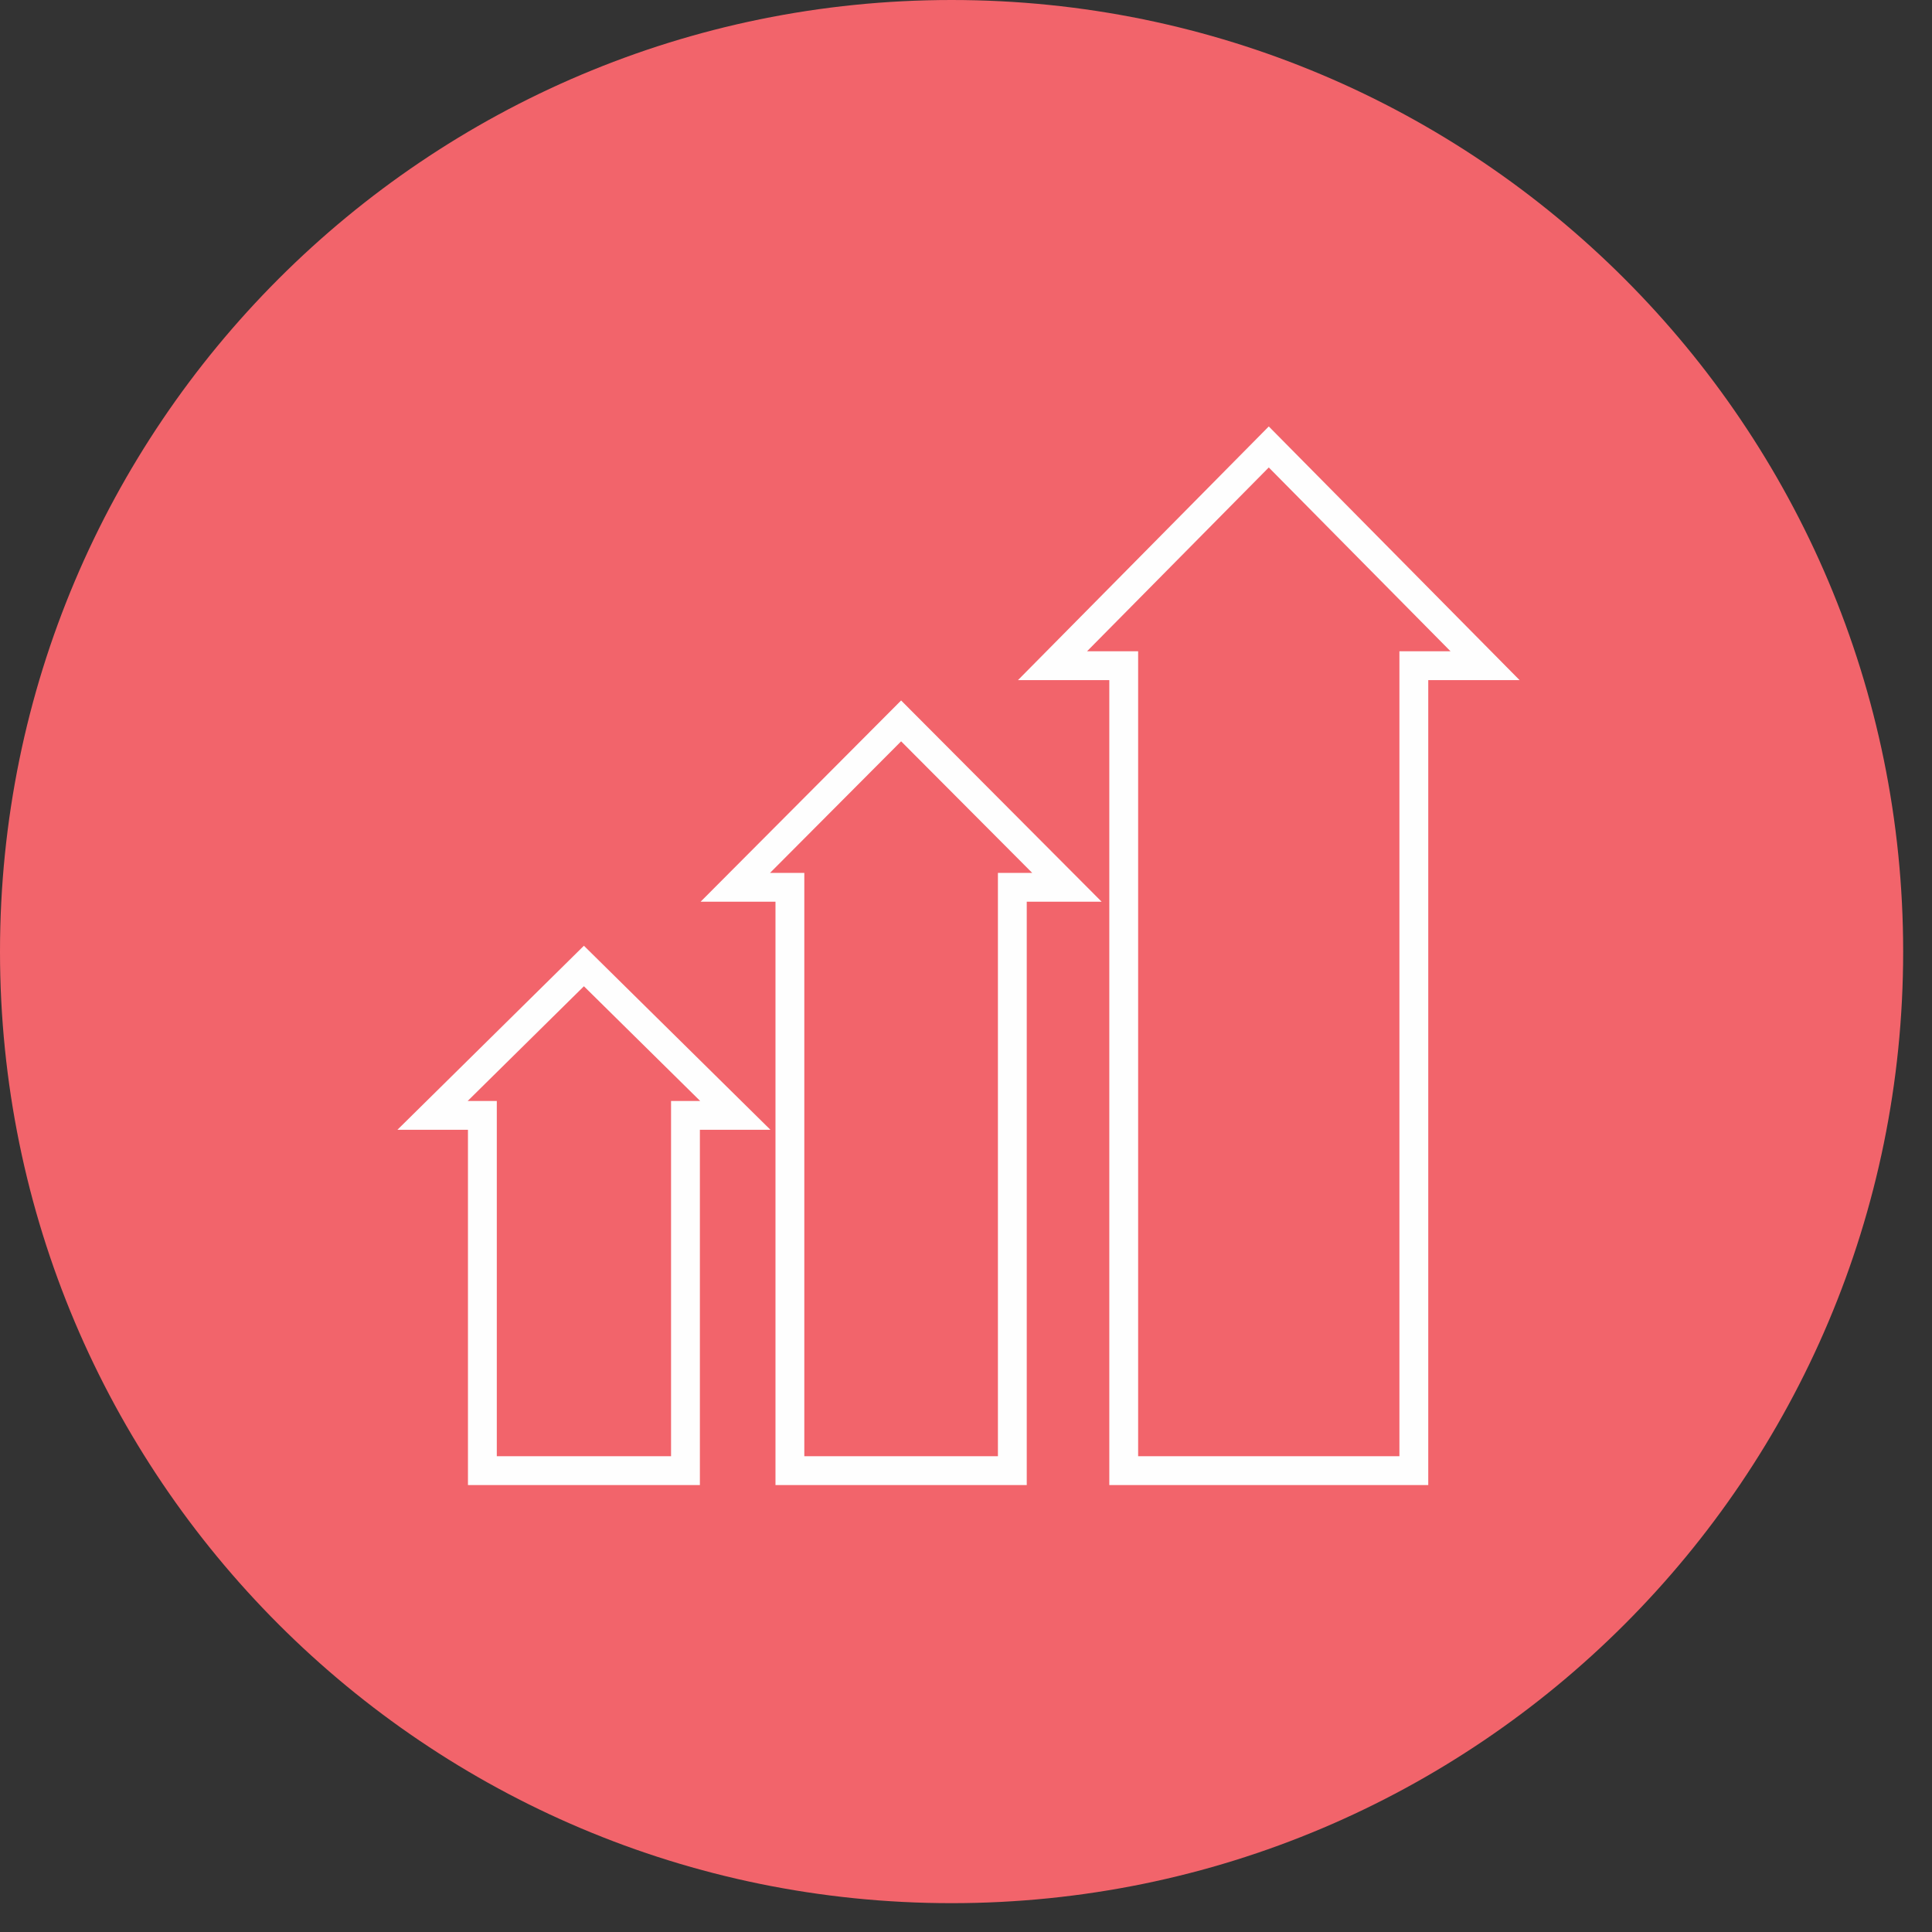 <?xml version="1.0" encoding="utf-8"?>
<svg width="132px" height="132px" viewBox="0 0 134 134" version="1.1" xmlns:xlink="http://www.w3.org/1999/xlink" xmlns="http://www.w3.org/2000/svg">
	<rect x="0" y="0" width="134" height="134" fill="#333333" stroke="none"/>
	<path d="M66 132C102.451 132 132 102.451 132 66C132 29.549 102.451 0 66 0C29.549 0 0 29.549 0 66C0 102.451 29.549 132 66 132Z" id="Oval-Copy-19" fill="#F2646B" fill-rule="evenodd" stroke="none" />
	<path d="M17.543 46.361L17.543 71L3.457 71L3.457 46.361L0 46.361L10.499 36L21 46.361L17.543 46.361ZM44 30.542L32.5 19L21 30.542L24.786 30.542L24.786 71L40.214 71L40.214 30.542L44 30.542ZM73 15.171L58 0L43 15.171L47.939 15.171L47.939 71L68.061 71L68.061 15.171L73 15.171Z" transform="translate(30 31)" id="Stroke-1" fill="none" fill-rule="evenodd" stroke="#FEFEFE" stroke-width="2" />
</svg>